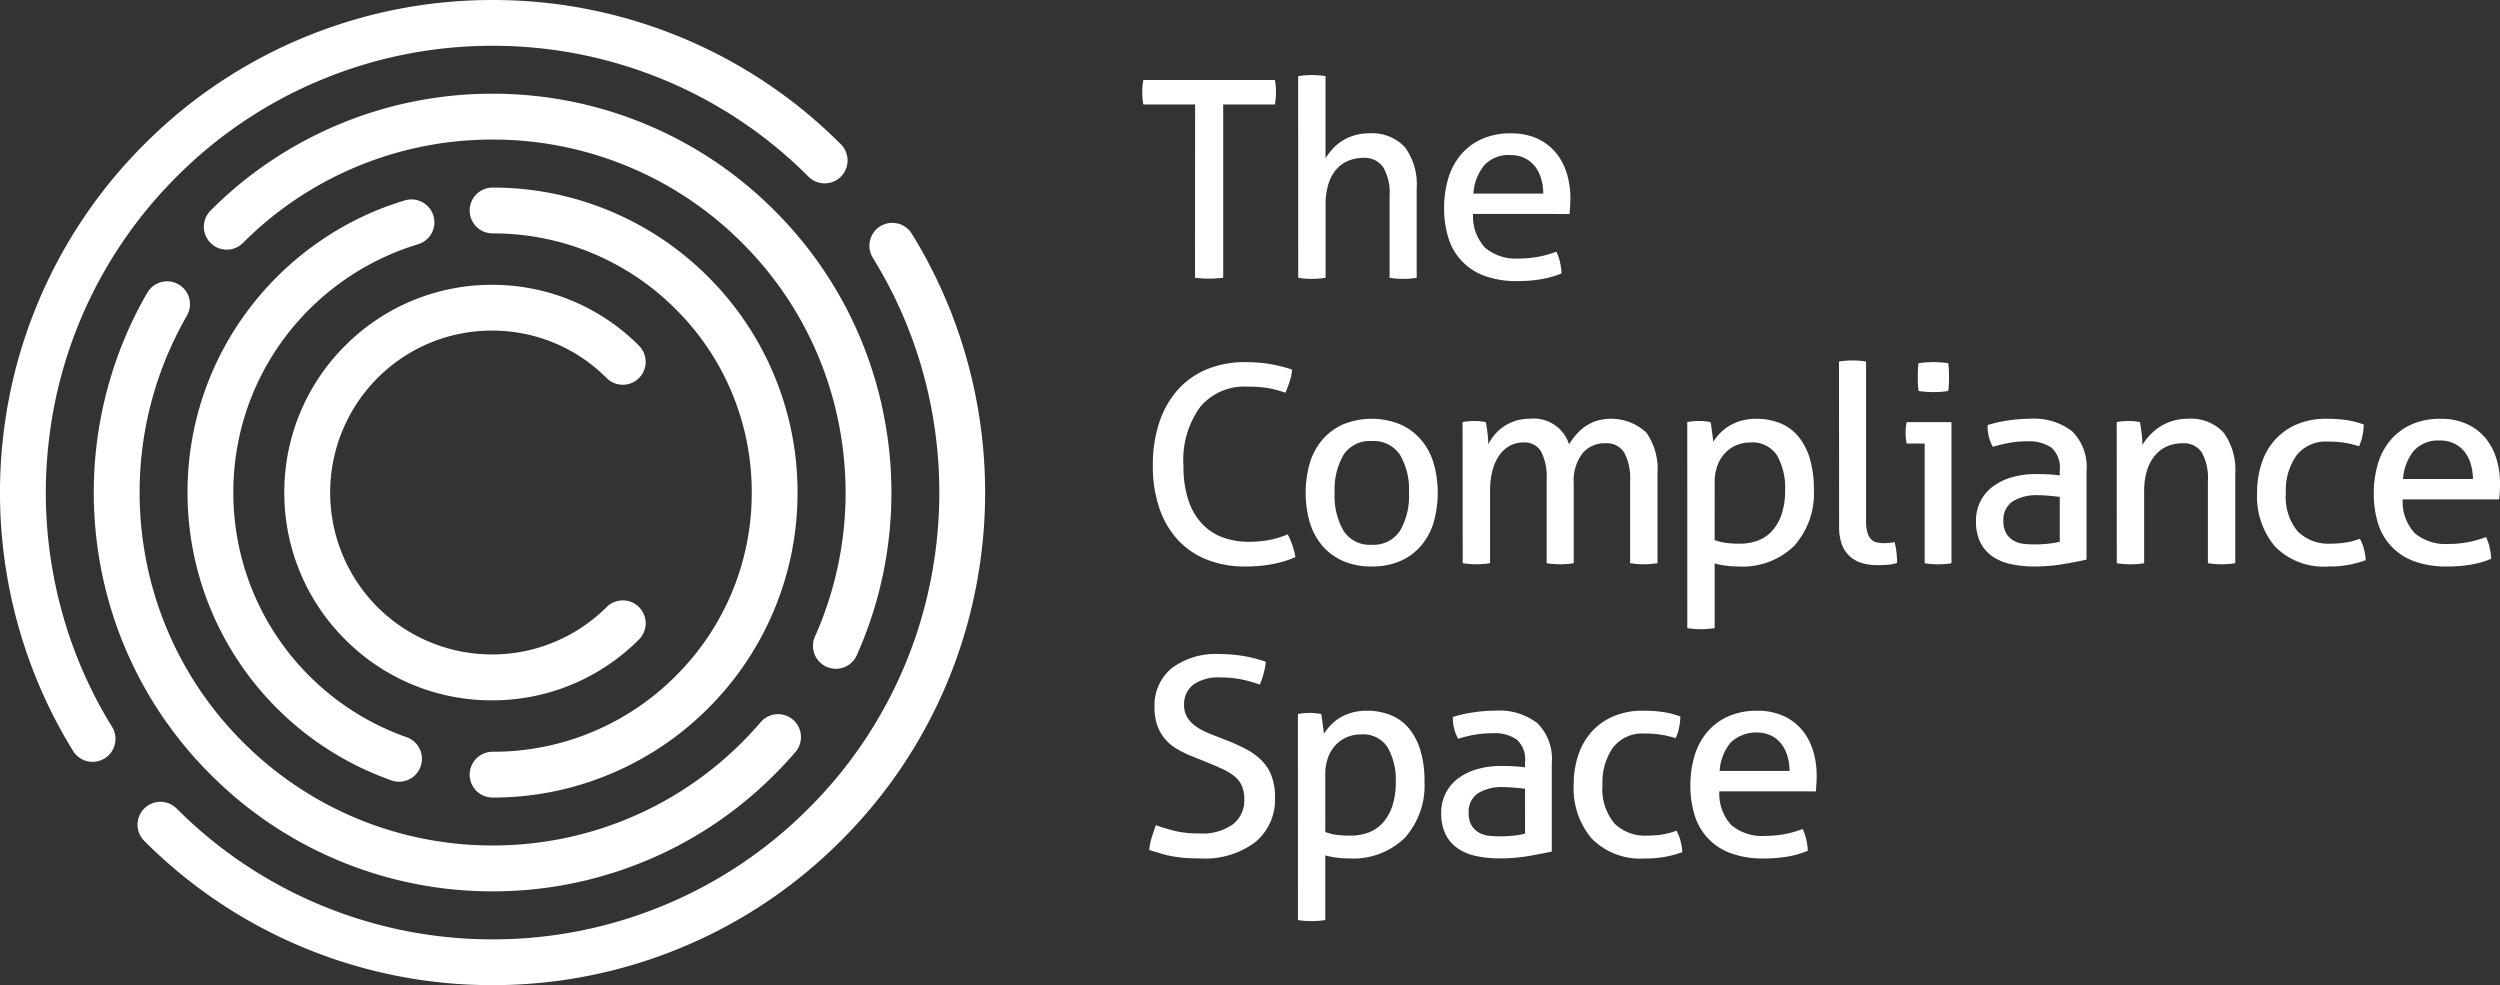 <svg xmlns="http://www.w3.org/2000/svg" width="165.387" height="65.172" viewBox="0 0 165.387 65.172">
  <rect x="0" y="0" width="165.387" height="65.172" fill="#333333" stroke="none"/>
  <g id="logo-white" transform="translate(-121.895 -22.907)">
    <g id="Group_171" data-name="Group 171" transform="translate(197.465 27.872)">
      <path id="Path_38" data-name="Path 38" d="M191.423,40.427H188a3.568,3.568,0,0,1-.055-.4q-.018-.218-.018-.419t.018-.409a3.6,3.6,0,0,1,.055-.391h8.7a3.65,3.65,0,0,1,.055.382c.012.134.018.267.018.4s-.006.276-.018.428a3.552,3.552,0,0,1-.055.409h-3.418V51.89a7.1,7.1,0,0,1-.914.055,7.682,7.682,0,0,1-.951-.055Z" transform="translate(-187.931 -38.479)" fill="#fff"/>
      <path id="Path_39" data-name="Path 39" d="M210.218,38.172a4.349,4.349,0,0,1,.448-.055c.165-.012.314-.018.448-.018s.286.006.457.018a4.314,4.314,0,0,1,.457.055v5.422a5.362,5.362,0,0,1,.411-.545,3.054,3.054,0,0,1,.6-.537,3.239,3.239,0,0,1,.823-.4,3.279,3.279,0,0,1,1.034-.155,2.951,2.951,0,0,1,2.385.919,4.122,4.122,0,0,1,.777,2.721V51.51a4.219,4.219,0,0,1-.448.055c-.164.012-.314.018-.447.018s-.284-.006-.448-.018a4.222,4.222,0,0,1-.448-.055V46.088a3.346,3.346,0,0,0-.429-1.9,1.493,1.493,0,0,0-1.307-.61,2.666,2.666,0,0,0-.951.173,2.109,2.109,0,0,0-.8.546,2.619,2.619,0,0,0-.549.974,4.6,4.6,0,0,0-.2,1.455V51.51a4.2,4.2,0,0,1-.457.055c-.171.012-.323.018-.457.018s-.268-.006-.439-.018a4.209,4.209,0,0,1-.457-.055Z" transform="translate(-199.908 -38.099)" fill="#fff"/>
      <path id="Path_40" data-name="Path 40" d="M233,51.769a3.041,3.041,0,0,0,.8,2.238,3.165,3.165,0,0,0,2.239.71,6.751,6.751,0,0,0,2.469-.455,2.752,2.752,0,0,1,.237.664,4.357,4.357,0,0,1,.11.774,6.123,6.123,0,0,1-1.325.382,9.271,9.271,0,0,1-1.6.127,6.06,6.06,0,0,1-2.194-.355,3.845,3.845,0,0,1-2.376-2.529,6.479,6.479,0,0,1-.275-1.938,6.838,6.838,0,0,1,.265-1.938,4.351,4.351,0,0,1,.814-1.565,3.933,3.933,0,0,1,1.38-1.056,4.584,4.584,0,0,1,1.965-.391,4.133,4.133,0,0,1,1.7.328,3.459,3.459,0,0,1,1.225.9,3.906,3.906,0,0,1,.749,1.365,5.557,5.557,0,0,1,.256,1.72c0,.17-.006.349-.018.537s-.025.349-.037.483Zm4.644-1.347a3.431,3.431,0,0,0-.137-.974,2.478,2.478,0,0,0-.4-.81,1.955,1.955,0,0,0-.677-.555,2.131,2.131,0,0,0-.978-.209,2.16,2.16,0,0,0-1.709.673,3.285,3.285,0,0,0-.722,1.875Z" transform="translate(-211.12 -42.58)" fill="#fff"/>
      <path id="Path_41" data-name="Path 41" d="M198.355,90.541a4.939,4.939,0,0,1,.511,1.51,7.285,7.285,0,0,1-1.572.473,9.746,9.746,0,0,1-1.737.146,6.772,6.772,0,0,1-2.569-.464,5.223,5.223,0,0,1-1.928-1.328,5.892,5.892,0,0,1-1.207-2.1,8.62,8.62,0,0,1-.42-2.784,8.934,8.934,0,0,1,.42-2.829,6.139,6.139,0,0,1,1.207-2.156,5.271,5.271,0,0,1,1.919-1.374,6.427,6.427,0,0,1,2.541-.483,9.567,9.567,0,0,1,1.792.146,10.071,10.071,0,0,1,1.334.346,3.38,3.38,0,0,1-.155.773q-.119.355-.284.755c-.183-.061-.359-.116-.53-.164s-.353-.091-.549-.128a6.124,6.124,0,0,0-.649-.082q-.357-.027-.814-.027a3.787,3.787,0,0,0-3.1,1.347,5.967,5.967,0,0,0-1.106,3.876,7.178,7.178,0,0,0,.311,2.238,4.227,4.227,0,0,0,.878,1.565,3.571,3.571,0,0,0,1.361.928,4.884,4.884,0,0,0,1.782.309,6.93,6.93,0,0,0,1.39-.128A5.971,5.971,0,0,0,198.355,90.541Z" transform="translate(-188.738 -60.158)" fill="#fff"/>
      <path id="Path_42" data-name="Path 42" d="M215.655,97.024a4.611,4.611,0,0,1-1.919-.373,3.816,3.816,0,0,1-1.371-1.028,4.282,4.282,0,0,1-.814-1.547,7.162,7.162,0,0,1,0-3.858,4.282,4.282,0,0,1,.814-1.547,3.9,3.9,0,0,1,1.371-1.037,5.013,5.013,0,0,1,3.839,0,3.906,3.906,0,0,1,1.371,1.037,4.275,4.275,0,0,1,.814,1.547,7.151,7.151,0,0,1,0,3.858,4.275,4.275,0,0,1-.814,1.547,3.818,3.818,0,0,1-1.371,1.028A4.616,4.616,0,0,1,215.655,97.024Zm0-1.438a2.081,2.081,0,0,0,1.865-.91,4.546,4.546,0,0,0,.6-2.53,4.5,4.5,0,0,0-.6-2.52,2.088,2.088,0,0,0-1.865-.9,2.063,2.063,0,0,0-1.855.9,4.543,4.543,0,0,0-.595,2.52,4.592,4.592,0,0,0,.595,2.53A2.056,2.056,0,0,0,215.655,95.586Z" transform="translate(-200.481 -64.513)" fill="#fff"/>
      <path id="Path_43" data-name="Path 43" d="M233.731,87.471c.134-.025.265-.043.393-.055s.259-.018.393-.018a3.638,3.638,0,0,1,.374.018c.116.012.241.031.375.055q.055.273.11.718a6.348,6.348,0,0,1,.055.755,3.361,3.361,0,0,1,.412-.628,2.9,2.9,0,0,1,.585-.537,3.005,3.005,0,0,1,.777-.382,3.058,3.058,0,0,1,.969-.146,2.448,2.448,0,0,1,2.6,1.693,4.371,4.371,0,0,1,.448-.619,3.406,3.406,0,0,1,.594-.546,2.93,2.93,0,0,1,.749-.382,3.432,3.432,0,0,1,3.318.764,4.19,4.19,0,0,1,.741,2.693v5.95a4.337,4.337,0,0,1-.458.055q-.256.018-.457.018c-.134,0-.283-.006-.448-.018a4.321,4.321,0,0,1-.447-.055V91.383a3.683,3.683,0,0,0-.384-1.884,1.364,1.364,0,0,0-1.262-.628,1.891,1.891,0,0,0-1.509.673,2.982,2.982,0,0,0-.576,1.984v5.277a4.3,4.3,0,0,1-.448.055c-.164.012-.314.018-.447.018s-.284-.006-.448-.018a4.332,4.332,0,0,1-.448-.055v-5.55a3.633,3.633,0,0,0-.365-1.829,1.263,1.263,0,0,0-1.17-.61,1.9,1.9,0,0,0-.86.2,1.985,1.985,0,0,0-.7.6,3.052,3.052,0,0,0-.476,1.01,5.155,5.155,0,0,0-.173,1.411v4.767a4.362,4.362,0,0,1-.448.055q-.247.018-.448.018c-.134,0-.286-.006-.457-.018a4.3,4.3,0,0,1-.457-.055Z" transform="translate(-212.543 -64.513)" fill="#fff"/>
      <path id="Path_44" data-name="Path 44" d="M265.858,87.471a3.715,3.715,0,0,1,.375-.055q.191-.018.393-.018c.121,0,.25.006.384.018a3.686,3.686,0,0,1,.384.055,1.109,1.109,0,0,1,.045.227q.027.191.055.409t.055.419a2.484,2.484,0,0,1,.027.255,3.672,3.672,0,0,1,.439-.564,2.943,2.943,0,0,1,.613-.491,3.192,3.192,0,0,1,.8-.346,3.645,3.645,0,0,1,1-.128,4.181,4.181,0,0,1,1.527.273,3.045,3.045,0,0,1,1.207.846,4.057,4.057,0,0,1,.786,1.455,6.85,6.85,0,0,1,.283,2.084,5.189,5.189,0,0,1-1.307,3.757,4.9,4.9,0,0,1-3.7,1.356,6.377,6.377,0,0,1-.823-.055,4.829,4.829,0,0,1-.731-.146V101.1q-.219.036-.466.055t-.448.018c-.134,0-.283-.006-.448-.018a4.461,4.461,0,0,1-.448-.055Zm1.81,7.806a3.608,3.608,0,0,0,.713.182,6.659,6.659,0,0,0,.951.055,3.352,3.352,0,0,0,1.207-.209,2.4,2.4,0,0,0,.942-.646,3.163,3.163,0,0,0,.621-1.1,4.841,4.841,0,0,0,.229-1.574,4.305,4.305,0,0,0-.539-2.311,1.928,1.928,0,0,0-1.764-.855,2.394,2.394,0,0,0-.877.164,2.171,2.171,0,0,0-.75.491,2.435,2.435,0,0,0-.53.828,3.188,3.188,0,0,0-.2,1.192Z" transform="translate(-229.807 -64.513)" fill="#fff"/>
      <path id="Path_45" data-name="Path 45" d="M287.554,78.986a4.183,4.183,0,0,1,.447-.055c.165-.012.314-.019.448-.019s.284.006.448.019a4.226,4.226,0,0,1,.448.055V89.5a2.755,2.755,0,0,0,.092.8,1.066,1.066,0,0,0,.247.446.72.72,0,0,0,.366.2A2.1,2.1,0,0,0,290.5,91c.11,0,.235-.006.375-.019a2.252,2.252,0,0,0,.357-.055,5.525,5.525,0,0,1,.164,1.383,2.4,2.4,0,0,1-.621.118q-.366.028-.677.028a3.674,3.674,0,0,1-.987-.128,2.114,2.114,0,0,1-.8-.419,1.973,1.973,0,0,1-.549-.782,3.238,3.238,0,0,1-.2-1.219Z" transform="translate(-241.466 -60.032)" fill="#fff"/>
      <path id="Path_46" data-name="Path 46" d="M298.338,84.535h-1.188a2.178,2.178,0,0,1-.055-.336c-.012-.128-.018-.252-.018-.373s.006-.246.018-.373a2.178,2.178,0,0,1,.055-.336h2.962v9.335a4.333,4.333,0,0,1-.448.055q-.247.018-.448.018c-.122,0-.265-.006-.43-.018a4.339,4.339,0,0,1-.447-.055Zm-.4-3.476a3.618,3.618,0,0,1-.045-.473c-.006-.17-.009-.322-.009-.455s0-.285.009-.455a3.157,3.157,0,0,1,.045-.455q.238-.036.512-.055c.182-.012.341-.019.475-.019s.293.006.476.019.347.031.494.055a3.288,3.288,0,0,1,.046.455c.006.17.009.322.009.455s0,.285-.009.455a3.78,3.78,0,0,1-.046.473,4.864,4.864,0,0,1-.485.055q-.265.019-.466.018c-.146,0-.311-.006-.493-.018S298.094,81.084,297.935,81.06Z" transform="translate(-246.583 -60.158)" fill="#fff"/>
      <path id="Path_47" data-name="Path 47" d="M312.692,90.655a1.771,1.771,0,0,0-.549-1.492,2.582,2.582,0,0,0-1.591-.419,6.785,6.785,0,0,0-1.2.1,9.145,9.145,0,0,0-1.088.264,2.829,2.829,0,0,1-.347-1.438,8.446,8.446,0,0,1,1.371-.31,10.048,10.048,0,0,1,1.444-.109,4.117,4.117,0,0,1,2.779.828,3.339,3.339,0,0,1,.951,2.648v5.841q-.64.146-1.554.3a11.19,11.19,0,0,1-1.864.155,7.333,7.333,0,0,1-1.618-.164,3.307,3.307,0,0,1-1.225-.528,2.444,2.444,0,0,1-.777-.928,3.093,3.093,0,0,1-.274-1.365,2.779,2.779,0,0,1,1.188-2.357A3.877,3.877,0,0,1,309.6,91.1a5.754,5.754,0,0,1,1.5-.191q.586,0,.96.027t.631.063Zm0,1.765q-.275-.036-.694-.073c-.281-.024-.519-.037-.713-.037a2.988,2.988,0,0,0-1.728.419A1.454,1.454,0,0,0,308.963,94a1.557,1.557,0,0,0,.2.855,1.38,1.38,0,0,0,.5.473,1.731,1.731,0,0,0,.667.2q.366.037.694.037a8.534,8.534,0,0,0,.869-.045,5.171,5.171,0,0,0,.8-.136Z" transform="translate(-251.998 -64.513)" fill="#fff"/>
      <path id="Path_48" data-name="Path 48" d="M327.268,87.471c.134-.025.265-.043.393-.055s.259-.018.393-.018a3.639,3.639,0,0,1,.374.018c.116.012.241.031.375.055q.055.273.11.736a6.8,6.8,0,0,1,.055.774,3.785,3.785,0,0,1,.466-.619,3.581,3.581,0,0,1,.649-.555,3.36,3.36,0,0,1,1.883-.555,2.924,2.924,0,0,1,2.376.919,4.156,4.156,0,0,1,.768,2.72v5.914a4.343,4.343,0,0,1-.457.055c-.171.012-.323.018-.457.018s-.284-.006-.448-.018a4.361,4.361,0,0,1-.448-.055V91.383a3.527,3.527,0,0,0-.4-1.9,1.421,1.421,0,0,0-1.28-.61,2.6,2.6,0,0,0-.969.182,2.156,2.156,0,0,0-.8.564,2.807,2.807,0,0,0-.558.992,4.514,4.514,0,0,0-.21,1.465v4.731a4.373,4.373,0,0,1-.448.055q-.247.018-.448.018c-.134,0-.286-.006-.457-.018a4.329,4.329,0,0,1-.457-.055Z" transform="translate(-262.807 -64.513)" fill="#fff"/>
      <path id="Path_49" data-name="Path 49" d="M354.143,95.186a2.875,2.875,0,0,1,.256.637,3.372,3.372,0,0,1,.128.783,6.8,6.8,0,0,1-2.468.418,4.5,4.5,0,0,1-3.528-1.319,5.116,5.116,0,0,1-1.188-3.558,6.161,6.161,0,0,1,.292-1.929,4.379,4.379,0,0,1,.868-1.547,4.1,4.1,0,0,1,1.436-1.037,4.865,4.865,0,0,1,1.992-.382,8.887,8.887,0,0,1,1.352.091,5.59,5.59,0,0,1,1.116.291,3.73,3.73,0,0,1-.082.719,3.1,3.1,0,0,1-.229.718,6.27,6.27,0,0,0-2.048-.309,2.456,2.456,0,0,0-2.1.928,4,4,0,0,0-.695,2.457,3.563,3.563,0,0,0,.786,2.557,2.867,2.867,0,0,0,2.157.81,6.587,6.587,0,0,0,1.014-.073A4.578,4.578,0,0,0,354.143,95.186Z" transform="translate(-273.595 -64.513)" fill="#fff"/>
      <path id="Path_50" data-name="Path 50" d="M365.937,92.584a3.041,3.041,0,0,0,.8,2.239,3.165,3.165,0,0,0,2.239.709,6.744,6.744,0,0,0,2.468-.455,2.737,2.737,0,0,1,.238.664,4.314,4.314,0,0,1,.11.773,6.123,6.123,0,0,1-1.325.383,9.266,9.266,0,0,1-1.6.127,6.064,6.064,0,0,1-2.194-.355,3.846,3.846,0,0,1-2.377-2.529,6.511,6.511,0,0,1-.274-1.938,6.838,6.838,0,0,1,.265-1.938A4.359,4.359,0,0,1,365.1,88.7a3.927,3.927,0,0,1,1.38-1.056,4.577,4.577,0,0,1,1.965-.391,4.13,4.13,0,0,1,1.7.328,3.469,3.469,0,0,1,1.225.9,3.9,3.9,0,0,1,.749,1.365,5.561,5.561,0,0,1,.256,1.72q0,.255-.018.537c-.012.188-.025.349-.036.482Zm4.644-1.346a3.431,3.431,0,0,0-.137-.974,2.468,2.468,0,0,0-.4-.81,1.963,1.963,0,0,0-.677-.555,2.137,2.137,0,0,0-.978-.209,2.161,2.161,0,0,0-1.709.673,3.284,3.284,0,0,0-.722,1.875Z" transform="translate(-282.556 -64.513)" fill="#fff"/>
      <path id="Path_51" data-name="Path 51" d="M189.358,132.217a12.687,12.687,0,0,0,1.262.382,6.757,6.757,0,0,0,1.608.164,3.471,3.471,0,0,0,2.24-.61,2.022,2.022,0,0,0,.74-1.646,2.231,2.231,0,0,0-.155-.874,1.685,1.685,0,0,0-.466-.627,3.472,3.472,0,0,0-.777-.483q-.466-.219-1.087-.473l-1.042-.418a7.162,7.162,0,0,1-.969-.483,2.991,2.991,0,0,1-.759-.646,2.917,2.917,0,0,1-.5-.883,3.48,3.48,0,0,1-.183-1.192,3.179,3.179,0,0,1,1.133-2.593,4.855,4.855,0,0,1,3.181-.937,9.119,9.119,0,0,1,1.664.146,8.838,8.838,0,0,1,1.389.364,5.669,5.669,0,0,1-.4,1.51,9.085,9.085,0,0,0-1.142-.328,6.772,6.772,0,0,0-1.472-.146,2.923,2.923,0,0,0-1.774.464,1.626,1.626,0,0,0-.622,1.392,1.466,1.466,0,0,0,.155.682,1.822,1.822,0,0,0,.412.528,2.965,2.965,0,0,0,.6.409,6.576,6.576,0,0,0,.731.328l1.024.4a10.87,10.87,0,0,1,1.3.609,4.029,4.029,0,0,1,.969.746,2.892,2.892,0,0,1,.612,1.01,4.02,4.02,0,0,1,.21,1.365,3.645,3.645,0,0,1-1.3,2.957,5.521,5.521,0,0,1-3.639,1.083q-.566,0-1.024-.036a8.344,8.344,0,0,1-.85-.11,7.063,7.063,0,0,1-.759-.182q-.366-.109-.749-.236a4.094,4.094,0,0,1,.164-.819Q189.211,132.617,189.358,132.217Z" transform="translate(-188.462 -82.593)" fill="#fff"/>
      <path id="Path_52" data-name="Path 52" d="M210.18,129.219a3.714,3.714,0,0,1,.374-.055c.128-.012.259-.019.393-.019s.25.006.384.019a3.7,3.7,0,0,1,.384.055,1.187,1.187,0,0,1,.046.228q.028.191.055.409c.018.145.037.285.055.418s.027.218.027.255a3.738,3.738,0,0,1,.439-.564,2.917,2.917,0,0,1,.613-.492,3.229,3.229,0,0,1,.8-.346,3.647,3.647,0,0,1,1-.127,4.186,4.186,0,0,1,1.526.273,3.056,3.056,0,0,1,1.207.846,4.072,4.072,0,0,1,.786,1.456,6.845,6.845,0,0,1,.283,2.083,5.188,5.188,0,0,1-1.307,3.758,4.9,4.9,0,0,1-3.7,1.355,6.429,6.429,0,0,1-.822-.054,4.853,4.853,0,0,1-.731-.146v4.276c-.147.025-.3.043-.466.055s-.314.018-.448.018-.284-.006-.448-.018a4.329,4.329,0,0,1-.447-.055Zm1.81,7.807a3.631,3.631,0,0,0,.713.182,6.723,6.723,0,0,0,.951.055,3.354,3.354,0,0,0,1.207-.21,2.391,2.391,0,0,0,.941-.646,3.162,3.162,0,0,0,.622-1.1,4.852,4.852,0,0,0,.229-1.574,4.3,4.3,0,0,0-.539-2.311,1.927,1.927,0,0,0-1.764-.855,2.4,2.4,0,0,0-.878.164,2.162,2.162,0,0,0-.749.491,2.413,2.413,0,0,0-.531.828,3.189,3.189,0,0,0-.2,1.192Z" transform="translate(-199.887 -86.948)" fill="#fff"/>
      <path id="Path_53" data-name="Path 53" d="M236.227,132.4a1.771,1.771,0,0,0-.549-1.492,2.585,2.585,0,0,0-1.591-.419,6.831,6.831,0,0,0-1.2.1,9.21,9.21,0,0,0-1.088.264,2.827,2.827,0,0,1-.347-1.437,8.382,8.382,0,0,1,1.37-.31,9.988,9.988,0,0,1,1.444-.109,4.117,4.117,0,0,1,2.779.828,3.338,3.338,0,0,1,.951,2.648v5.842q-.64.145-1.554.3a11.154,11.154,0,0,1-1.865.154,7.306,7.306,0,0,1-1.618-.164,3.3,3.3,0,0,1-1.225-.527,2.452,2.452,0,0,1-.777-.928,3.1,3.1,0,0,1-.274-1.365,2.779,2.779,0,0,1,1.189-2.357,3.9,3.9,0,0,1,1.261-.582,5.778,5.778,0,0,1,1.5-.191q.585,0,.96.027t.631.064Zm0,1.765q-.275-.036-.694-.073t-.713-.037a2.985,2.985,0,0,0-1.727.419,1.452,1.452,0,0,0-.594,1.274,1.559,1.559,0,0,0,.2.855,1.387,1.387,0,0,0,.5.473,1.749,1.749,0,0,0,.667.2,6.952,6.952,0,0,0,.694.036,8.533,8.533,0,0,0,.869-.045,5.17,5.17,0,0,0,.8-.136Z" transform="translate(-210.908 -86.948)" fill="#fff"/>
      <path id="Path_54" data-name="Path 54" d="M256.418,136.935a2.851,2.851,0,0,1,.256.637,3.381,3.381,0,0,1,.128.783,6.786,6.786,0,0,1-2.468.418,4.506,4.506,0,0,1-3.528-1.319,5.117,5.117,0,0,1-1.188-3.558,6.165,6.165,0,0,1,.292-1.929,4.386,4.386,0,0,1,.869-1.547,4.09,4.09,0,0,1,1.435-1.037,4.859,4.859,0,0,1,1.993-.382,8.838,8.838,0,0,1,1.353.091,5.584,5.584,0,0,1,1.115.291,3.729,3.729,0,0,1-.082.719,3.093,3.093,0,0,1-.229.718,6.268,6.268,0,0,0-2.048-.309,2.457,2.457,0,0,0-2.1.928,4,4,0,0,0-.695,2.457,3.56,3.56,0,0,0,.786,2.556,2.866,2.866,0,0,0,2.157.81,6.522,6.522,0,0,0,1.014-.073A4.6,4.6,0,0,0,256.418,136.935Z" transform="translate(-221.08 -86.948)" fill="#fff"/>
      <path id="Path_55" data-name="Path 55" d="M268.213,134.333a3.04,3.04,0,0,0,.8,2.238,3.166,3.166,0,0,0,2.24.71,6.756,6.756,0,0,0,2.468-.455,2.722,2.722,0,0,1,.237.664,4.368,4.368,0,0,1,.11.774,6.149,6.149,0,0,1-1.325.383,9.321,9.321,0,0,1-1.6.127,6.058,6.058,0,0,1-2.194-.355,3.844,3.844,0,0,1-2.376-2.529,6.494,6.494,0,0,1-.274-1.938,6.831,6.831,0,0,1,.265-1.938,4.364,4.364,0,0,1,.814-1.565,3.92,3.92,0,0,1,1.38-1.055,4.581,4.581,0,0,1,1.965-.391,4.128,4.128,0,0,1,1.7.328,3.46,3.46,0,0,1,1.225.9,3.906,3.906,0,0,1,.749,1.365,5.56,5.56,0,0,1,.255,1.72c0,.17-.006.349-.018.537s-.024.349-.036.483Zm4.644-1.347a3.41,3.41,0,0,0-.137-.973,2.463,2.463,0,0,0-.4-.81,1.96,1.96,0,0,0-.677-.556,2.466,2.466,0,0,0-2.687.464,3.286,3.286,0,0,0-.723,1.875Z" transform="translate(-230.041 -86.948)" fill="#fff"/>
    </g>
    <g id="Group_225" data-name="Group 225" transform="translate(9885.156 727.072)">
      <g id="Group_198" data-name="Group 198" transform="translate(-9763.263 -704.165)">
        <path id="Path_57" data-name="Path 57" d="M-9757.136-653.765a1.517,1.517,0,0,1-1.292-.721,32.392,32.392,0,0,1-4.066-10.04,32.7,32.7,0,0,1-.57-10.652,32.425,32.425,0,0,1,2.926-10.343,32.5,32.5,0,0,1,6.421-9.1,32.363,32.363,0,0,1,10.782-7.158,32.468,32.468,0,0,1,12.26-2.385,32.492,32.492,0,0,1,12.262,2.385,32.406,32.406,0,0,1,10.778,7.158,1.515,1.515,0,0,1,0,2.143,1.513,1.513,0,0,1-2.141,0,29.388,29.388,0,0,0-9.777-6.493,29.459,29.459,0,0,0-11.122-2.165,29.472,29.472,0,0,0-11.124,2.165,29.369,29.369,0,0,0-9.777,6.493,29.553,29.553,0,0,0-5.824,8.253,29.43,29.43,0,0,0-2.649,9.38,29.6,29.6,0,0,0,.516,9.666,29.32,29.32,0,0,0,3.685,9.1,1.515,1.515,0,0,1-.492,2.085A1.512,1.512,0,0,1-9757.136-653.765Z" transform="translate(9763.264 704.165)" fill="#fff"/>
      </g>
      <g id="Group_199" data-name="Group 199" transform="translate(-9754.161 -689.418)">
        <path id="Path_58" data-name="Path 58" d="M-9734.334-644.919a32.47,32.47,0,0,1-12.26-2.386,32.374,32.374,0,0,1-10.782-7.158,1.515,1.515,0,0,1,0-2.141,1.513,1.513,0,0,1,2.141,0,29.37,29.37,0,0,0,9.778,6.491,29.467,29.467,0,0,0,11.123,2.165,29.455,29.455,0,0,0,11.122-2.165,29.39,29.39,0,0,0,9.778-6.491,29.337,29.337,0,0,0,8.312-16.4,29.681,29.681,0,0,0-.008-9.062,29.349,29.349,0,0,0-2.783-8.71c-.387-.767-.812-1.528-1.264-2.26a1.515,1.515,0,0,1,.49-2.085,1.518,1.518,0,0,1,2.088.492c.5.807.967,1.646,1.393,2.494a32.488,32.488,0,0,1,3.069,9.606,32.654,32.654,0,0,1,.01,9.983,32.339,32.339,0,0,1-9.167,18.079,32.4,32.4,0,0,1-10.777,7.158A32.5,32.5,0,0,1-9734.334-644.919Z" transform="translate(9757.819 695.344)" fill="#fff"/>
      </g>
      <g id="Group_200" data-name="Group 200" transform="translate(-9749.773 -697.96)">
        <path id="Path_59" data-name="Path 59" d="M-9713.386-662.415a1.485,1.485,0,0,1-.615-.132,1.514,1.514,0,0,1-.768-2,23.346,23.346,0,0,0,1.668-13.6,23.193,23.193,0,0,0-6.483-12.439,23.216,23.216,0,0,0-7.724-5.129,23.266,23.266,0,0,0-8.788-1.71,23.284,23.284,0,0,0-8.79,1.71,23.226,23.226,0,0,0-7.724,5.129,1.515,1.515,0,0,1-2.143,0,1.517,1.517,0,0,1,0-2.141,26.237,26.237,0,0,1,8.728-5.8,26.322,26.322,0,0,1,9.929-1.931,26.3,26.3,0,0,1,9.924,1.931,26.207,26.207,0,0,1,8.728,5.8,26.213,26.213,0,0,1,7.327,14.056A26.35,26.35,0,0,1-9712-663.313,1.513,1.513,0,0,1-9713.386-662.415Z" transform="translate(9755.194 700.453)" fill="#fff"/>
      </g>
      <g id="Group_201" data-name="Group 201" transform="translate(-9757.058 -685.551)">
        <path id="Path_60" data-name="Path 60" d="M-9733.17-652.677a26.289,26.289,0,0,1-9.928-1.932,26.2,26.2,0,0,1-8.728-5.8,26.188,26.188,0,0,1-7.37-14.323,26.5,26.5,0,0,1-.111-7.927,26.387,26.387,0,0,1,2.272-7.666c.311-.662.656-1.319,1.025-1.953a1.513,1.513,0,0,1,2.068-.552,1.515,1.515,0,0,1,.551,2.071c-.322.56-.627,1.142-.9,1.727a23.3,23.3,0,0,0-2.012,6.784,23.439,23.439,0,0,0,.1,7.021,23.191,23.191,0,0,0,6.522,12.677,23.245,23.245,0,0,0,7.724,5.13,23.323,23.323,0,0,0,8.79,1.708,23.291,23.291,0,0,0,8.788-1.708,23.216,23.216,0,0,0,7.724-5.13c.424-.425.836-.868,1.225-1.321a1.514,1.514,0,0,1,2.135-.162,1.515,1.515,0,0,1,.164,2.136c-.437.51-.9,1.011-1.383,1.488a26.193,26.193,0,0,1-8.728,5.8A26.274,26.274,0,0,1-9733.17-652.677Z" transform="translate(9759.552 693.03)" fill="#fff"/>
      </g>
      <g id="Group_202" data-name="Group 202" transform="translate(-9750.853 -690.974)">
        <path id="Path_61" data-name="Path 61" d="M-9741.848-657.751a1.484,1.484,0,0,1-.5-.087,20.073,20.073,0,0,1-2.642-1.147,20.226,20.226,0,0,1-7.843-7.292,20.136,20.136,0,0,1-3.008-10.6,20.012,20.012,0,0,1,4.07-12.157,20.306,20.306,0,0,1,4.554-4.387,20.083,20.083,0,0,1,5.755-2.788,1.517,1.517,0,0,1,1.887,1.016,1.514,1.514,0,0,1-1.016,1.886,17.289,17.289,0,0,0-8.763,6.1,17.02,17.02,0,0,0-3.458,10.33,17.117,17.117,0,0,0,2.555,9.009,17.21,17.21,0,0,0,6.669,6.2,17.171,17.171,0,0,0,2.241.973,1.515,1.515,0,0,1,.928,1.931A1.517,1.517,0,0,1-9741.848-657.751Z" transform="translate(9755.84 696.274)" fill="#fff"/>
      </g>
      <g id="Group_203" data-name="Group 203" transform="translate(-9732.191 -691.756)">
        <path id="Path_62" data-name="Path 62" d="M-9743.161-656.389a1.516,1.516,0,0,1-1.516-1.514,1.515,1.515,0,0,1,1.516-1.515,17.033,17.033,0,0,0,12.124-5.023,17.033,17.033,0,0,0,5.021-12.123,17.034,17.034,0,0,0-5.021-12.125,17.038,17.038,0,0,0-12.124-5.022,1.516,1.516,0,0,1-1.516-1.515,1.517,1.517,0,0,1,1.516-1.516,20.059,20.059,0,0,1,7.853,1.586,20.085,20.085,0,0,1,6.412,4.323,20.1,20.1,0,0,1,4.324,6.413,20.055,20.055,0,0,1,1.585,7.855,20.046,20.046,0,0,1-1.585,7.853,20.083,20.083,0,0,1-4.324,6.413,20.083,20.083,0,0,1-6.412,4.323A20.028,20.028,0,0,1-9743.161-656.389Z" transform="translate(9744.677 696.742)" fill="#fff"/>
      </g>
      <g id="Group_204" data-name="Group 204" transform="translate(-9744.452 -685.323)">
        <path id="Path_63" data-name="Path 63" d="M-9738.269-665.406a13.648,13.648,0,0,1-9.717-4.025,13.649,13.649,0,0,1-4.025-9.718,13.653,13.653,0,0,1,4.025-9.719,13.648,13.648,0,0,1,9.717-4.025,13.659,13.659,0,0,1,9.72,4.025,1.513,1.513,0,0,1,0,2.141,1.513,1.513,0,0,1-2.142,0,10.653,10.653,0,0,0-7.578-3.138,10.648,10.648,0,0,0-7.576,3.138,10.728,10.728,0,0,0,0,15.154,10.729,10.729,0,0,0,15.154,0,1.514,1.514,0,0,1,2.142,0,1.513,1.513,0,0,1,0,2.141A13.659,13.659,0,0,1-9738.269-665.406Z" transform="translate(9752.011 692.894)" fill="#fff"/>
      </g>
    </g>
  </g>
</svg>
